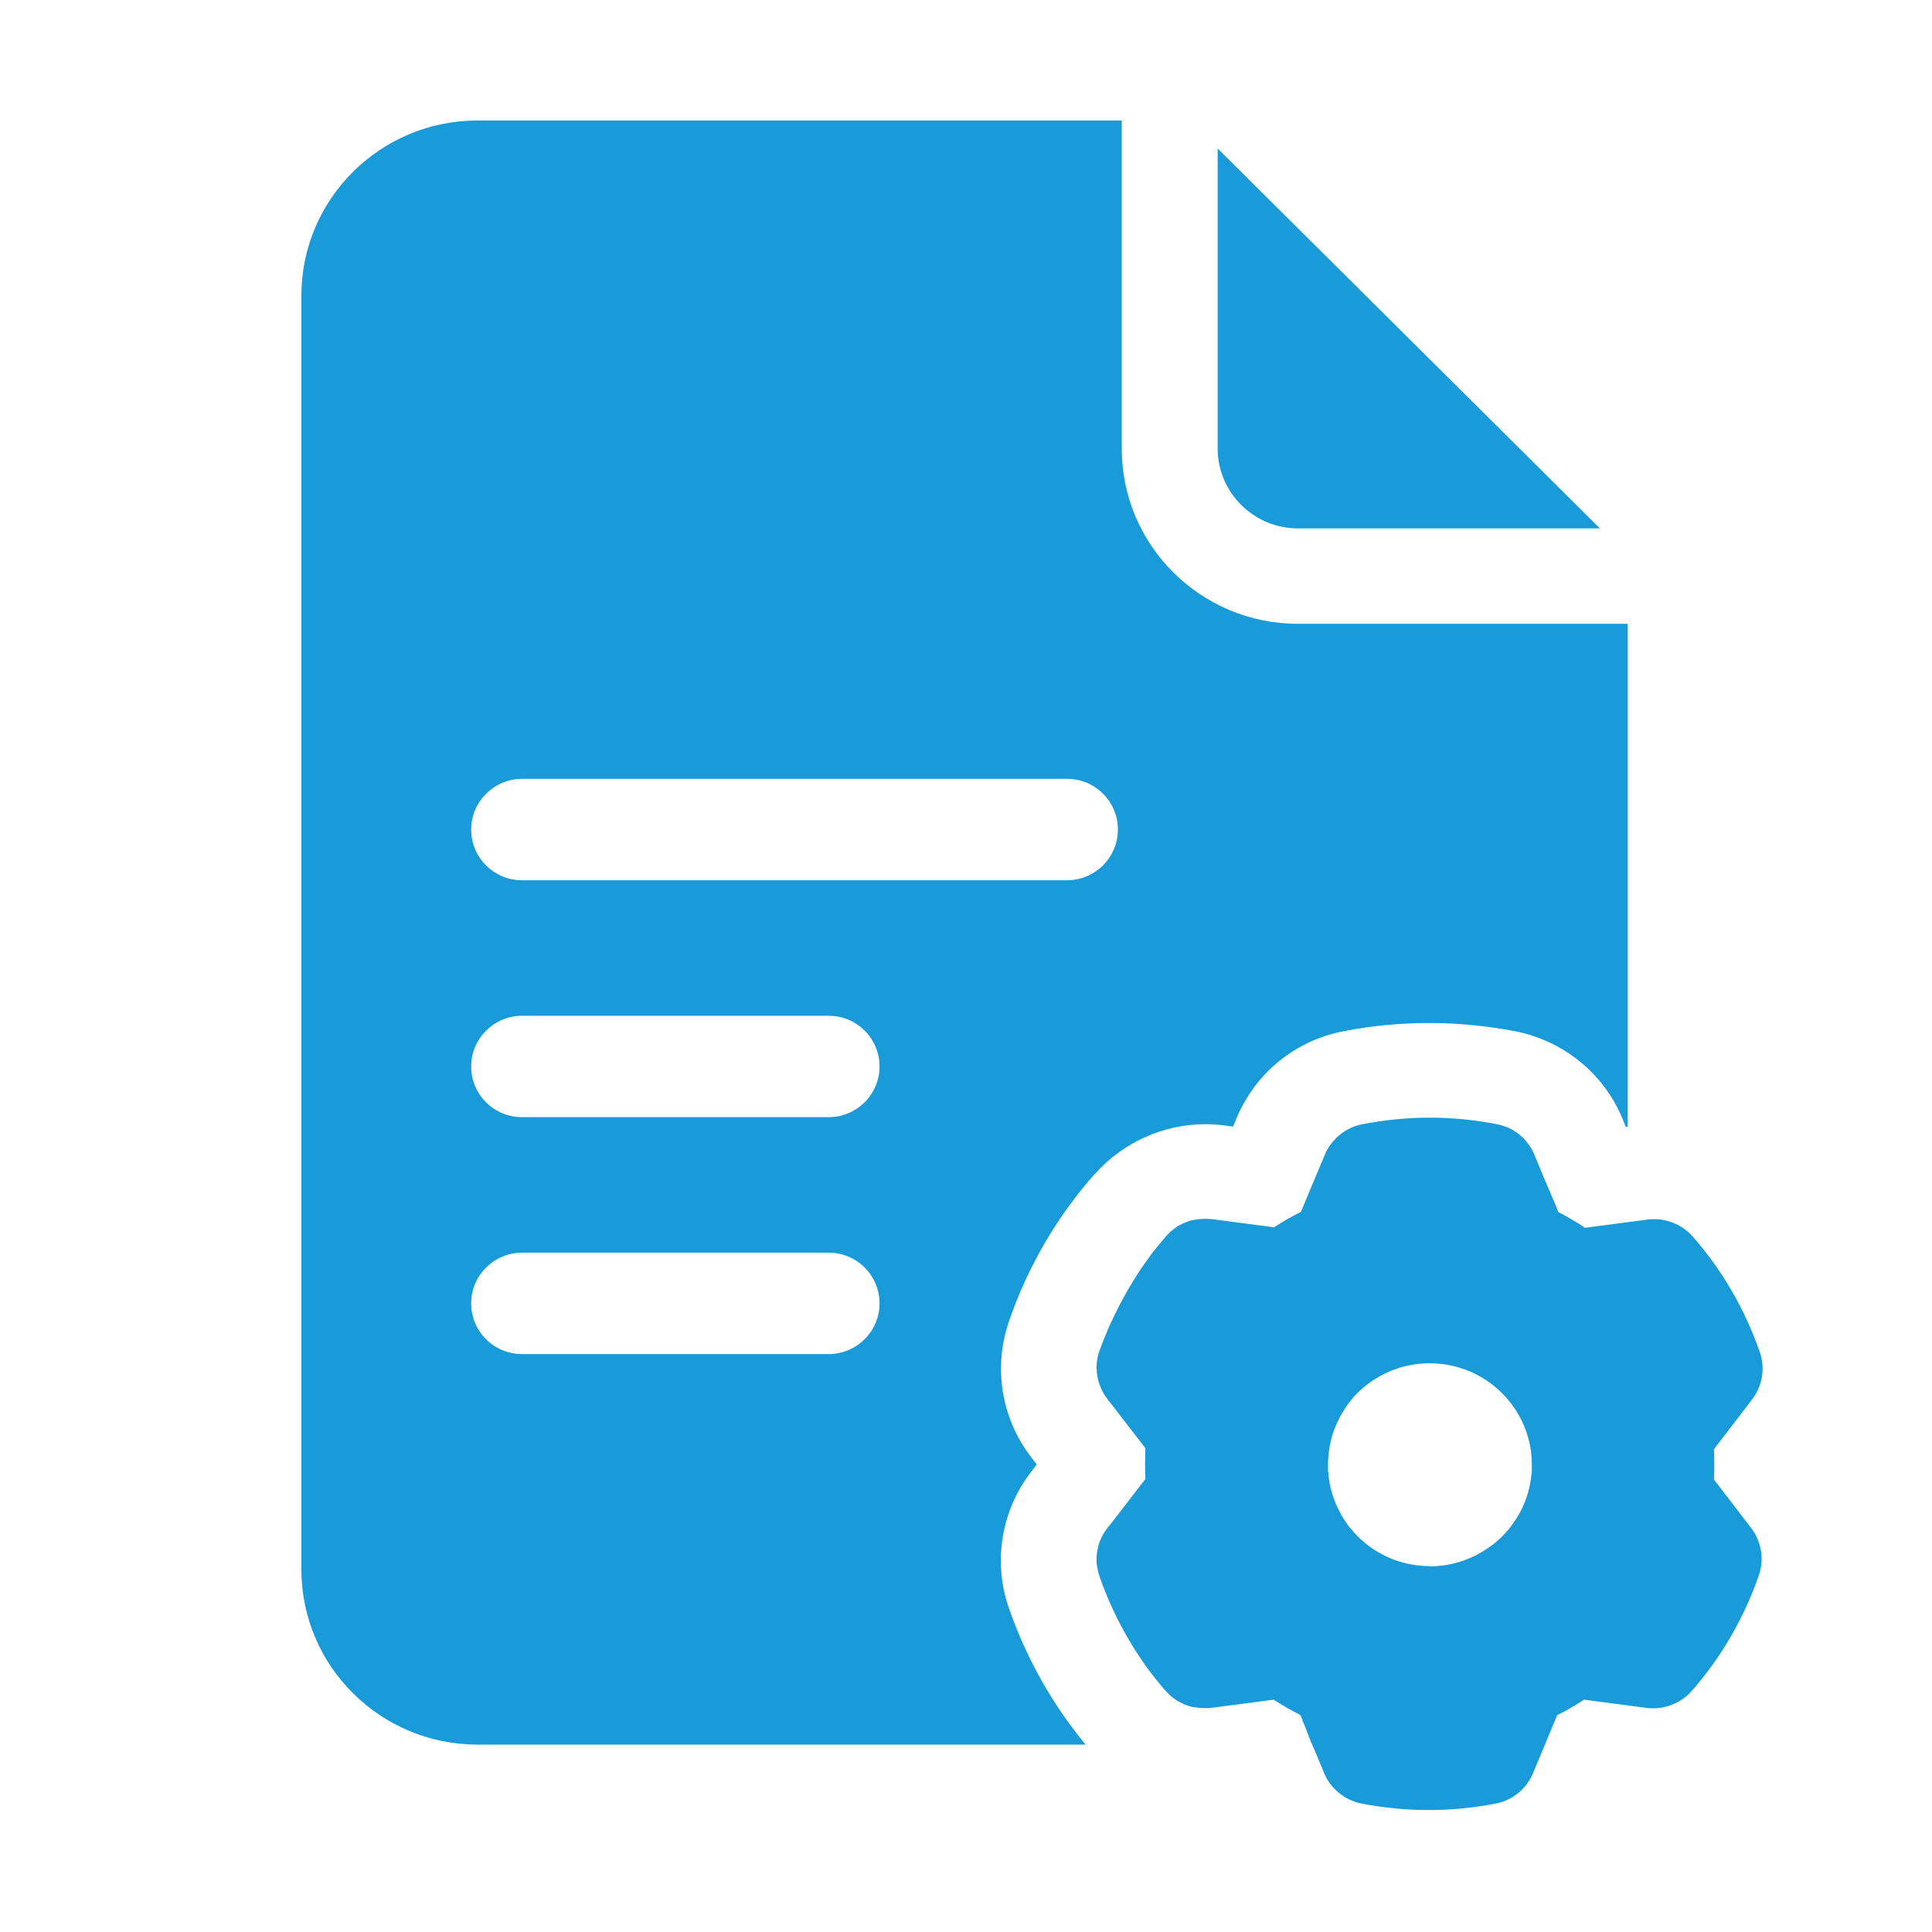 <?xml version="1.0" encoding="UTF-8"?>
<svg id="Camada_1" data-name="Camada 1" xmlns="http://www.w3.org/2000/svg" xmlns:xlink="http://www.w3.org/1999/xlink" viewBox="0 0 80 80">
  <defs>
    <style>
      .cls-1 {
        fill: #189bd8;
      }

      .cls-1, .cls-2 {
        stroke-width: 0px;
      }

      .cls-2 {
        fill: none;
      }

      .cls-3 {
        clip-path: url(#clippath);
      }
    </style>
    <clipPath id="clippath">
      <rect class="cls-2" x="12.49" y="4.99" width="60.5" height="70.01"/>
    </clipPath>
  </defs>
  <g class="cls-3">
    <g>
      <path class="cls-1" d="m53.75,21.88h12.5l-15.83-15.73v12.42c0,1.82,1.49,3.31,3.33,3.31h0Z"/>
      <path class="cls-1" d="m70.97,61.28c.02-.42.02-.85,0-1.27,0,0,1.58-2.06,1.58-2.06.43-.56.55-1.3.32-1.96-.61-1.76-1.55-3.39-2.78-4.79-.47-.53-1.17-.79-1.87-.7l-2.59.34s-.07-.04-.1-.07c-.11-.07-.22-.14-.34-.21-.13-.07-.25-.15-.38-.22-.09-.05-.19-.1-.28-.15,0,0-.06-.15-.15-.37-.02-.06-.05-.12-.08-.18-.01-.03-.03-.07-.04-.1-.03-.07-.06-.14-.09-.21-.01-.04-.03-.07-.05-.11-.03-.07-.06-.15-.09-.22-.02-.04-.03-.07-.05-.11-.23-.56-.45-1.09-.45-1.09-.1-.24-.25-.46-.43-.65-.09-.09-.19-.18-.29-.25-.1-.07-.22-.14-.33-.19-.04-.02-.08-.04-.12-.05-.08-.03-.16-.06-.25-.08-.04-.01-.09-.02-.13-.03-.92-.18-1.85-.27-2.78-.27-.35,0-.7.01-1.05.04-.47.03-.93.09-1.39.17-.12.02-.23.04-.34.06-.48.09-.9.34-1.21.7-.04.05-.08.09-.11.14-.03.04-.06.09-.09.13-.02.03-.04.07-.06.1-.03.06-.06.11-.08.17l-.59,1.4-.41.99c-.38.19-.75.4-1.11.64,0,0-2.59-.34-2.59-.34-.04,0-.09,0-.13-.01-.01,0-.03,0-.04,0-.03,0-.06,0-.09,0h-.01c-.07,0-.13,0-.2.01,0,0-.02,0-.03,0-.07,0-.13.02-.19.03-.01,0-.02,0-.04,0-.06.01-.13.03-.19.05-.01,0-.02,0-.03.01-.06.02-.13.05-.19.07,0,0,0,0,0,0-.06.03-.12.06-.18.09,0,0-.02,0-.03.01-.06.03-.11.07-.16.11-.01,0-.02.01-.03.02-.05.04-.1.08-.15.12,0,0-.01.01-.02.02-.05.05-.1.1-.15.15-.15.17-.3.35-.45.54-.15.18-.29.37-.42.56-.14.19-.27.38-.39.58-.06.1-.13.2-.18.29-.34.56-.65,1.15-.92,1.75-.03.08-.07.15-.1.23-.05.13-.11.26-.16.39-.06.15-.11.3-.17.45-.03.08-.05.17-.07.25-.12.59.02,1.22.39,1.71l1.59,2.06c-.02.42-.02.85,0,1.27,0,0-1.07,1.39-1.45,1.88-.02.02-.03.04-.05.06-.02.02-.03.05-.05.06-.02.03-.04.05-.04.05-.16.21-.28.44-.35.69-.08.29-.11.59-.06.89.02.13.05.25.09.38.34.99.79,1.94,1.33,2.83.06.1.12.2.18.29.13.19.26.39.39.58.27.38.56.74.87,1.09.05.05.1.1.15.15,0,0,.01.01.02.02.05.04.1.09.15.12.01,0,.02.01.03.02.05.04.11.07.16.11,0,0,.02,0,.03.01.06.03.12.06.18.09,0,0,0,0,0,0,.06.03.12.05.19.07.01,0,.02,0,.03.01.06.02.12.04.19.05.01,0,.02,0,.04,0,.06.01.13.02.19.03,0,0,.02,0,.03,0,.07,0,.13.01.2.01h.01s.06,0,.09,0c.01,0,.03,0,.04,0,.04,0,.09,0,.13-.01l2.59-.34c.09.06.18.11.27.17.18.11.37.22.56.32.09.05.19.1.28.15,0,0,.03.07.08.2,0,0,0,.01,0,.02.01.03.03.07.05.11.03.07.06.14.09.22,0,.02.01.04.02.05,0,.02.01.03.02.05,0,0,0,.01,0,.02.03.06.05.13.08.19,0,0,0,.01,0,.02.03.06.05.12.08.19,0,.02.01.03.02.05,0,.01.01.03.02.04.26.61.52,1.24.52,1.24.27.65.85,1.12,1.54,1.26,1.84.36,3.73.36,5.57,0,.69-.13,1.27-.61,1.54-1.26l1-2.4c.38-.19.75-.4,1.11-.64,0,0,2.59.34,2.59.34.7.09,1.4-.17,1.87-.7,1.23-1.4,2.17-3.03,2.78-4.79.23-.66.11-1.4-.32-1.96l-1.58-2.06h0Zm-11.76,3.57c-1.24,0-2.36-.53-3.13-1.38-.04-.05-.09-.1-.13-.15-.09-.1-.17-.21-.24-.32-.08-.11-.15-.23-.21-.35-.13-.24-.24-.49-.32-.75-.02-.07-.04-.13-.06-.2-.05-.2-.09-.41-.11-.62,0-.07-.01-.14-.02-.21,0-.07,0-.14,0-.22,0-.46.08-.9.21-1.32.03-.08.06-.16.09-.24.13-.32.3-.63.5-.91.02-.03.04-.06.06-.08.11-.15.23-.29.36-.42,0,0,0,0,0,0,.77-.76,1.82-1.23,2.99-1.23,2.33,0,4.23,1.88,4.23,4.2,0,.07,0,.14,0,.22,0,.07,0,.14-.02.21-.02.21-.06.42-.11.62-.05.2-.12.4-.2.59-.05.13-.11.25-.18.37-.2.36-.44.68-.73.97-.1.09-.2.19-.3.27-.05.04-.11.08-.16.12-.71.52-1.58.84-2.53.84h0Z"/>
      <path class="cls-1" d="m45.33,48.62c1.16-1.31,2.83-2.07,4.58-2.07.26,0,.52.02.78.05h0s.15.02.37.05l.14-.34c.78-1.88,2.44-3.23,4.44-3.61,1.17-.23,2.36-.34,3.55-.34s2.38.12,3.54.34c2,.39,3.67,1.74,4.45,3.61l.14.35h.08v-20.83h-13.66c-4.02,0-7.29-3.25-7.29-7.25V4.99h-26.68c-4.02,0-7.29,3.25-7.29,7.25v52.75c0,4,3.27,7.25,7.29,7.25h25.18c-1.39-1.69-2.46-3.59-3.18-5.67-.66-1.91-.31-4.02.93-5.63l.23-.3-.23-.3c-1.24-1.61-1.58-3.71-.92-5.63.78-2.26,1.97-4.31,3.55-6.1Zm-11.02,7.45h-12.69c-1.17,0-2.11-.94-2.11-2.1s.95-2.1,2.11-2.1h12.69c1.17,0,2.11.94,2.11,2.1s-.95,2.1-2.11,2.1Zm0-9.81h-12.69c-1.17,0-2.11-.94-2.11-2.1s.95-2.1,2.11-2.1h12.69c1.17,0,2.11.94,2.11,2.1s-.95,2.1-2.11,2.1Zm-12.69-9.81c-1.17,0-2.11-.94-2.11-2.1s.95-2.1,2.11-2.1h22.56c1.17,0,2.11.94,2.11,2.1s-.95,2.1-2.11,2.1h-22.56,0Z"/>
    </g>
  </g>
</svg>